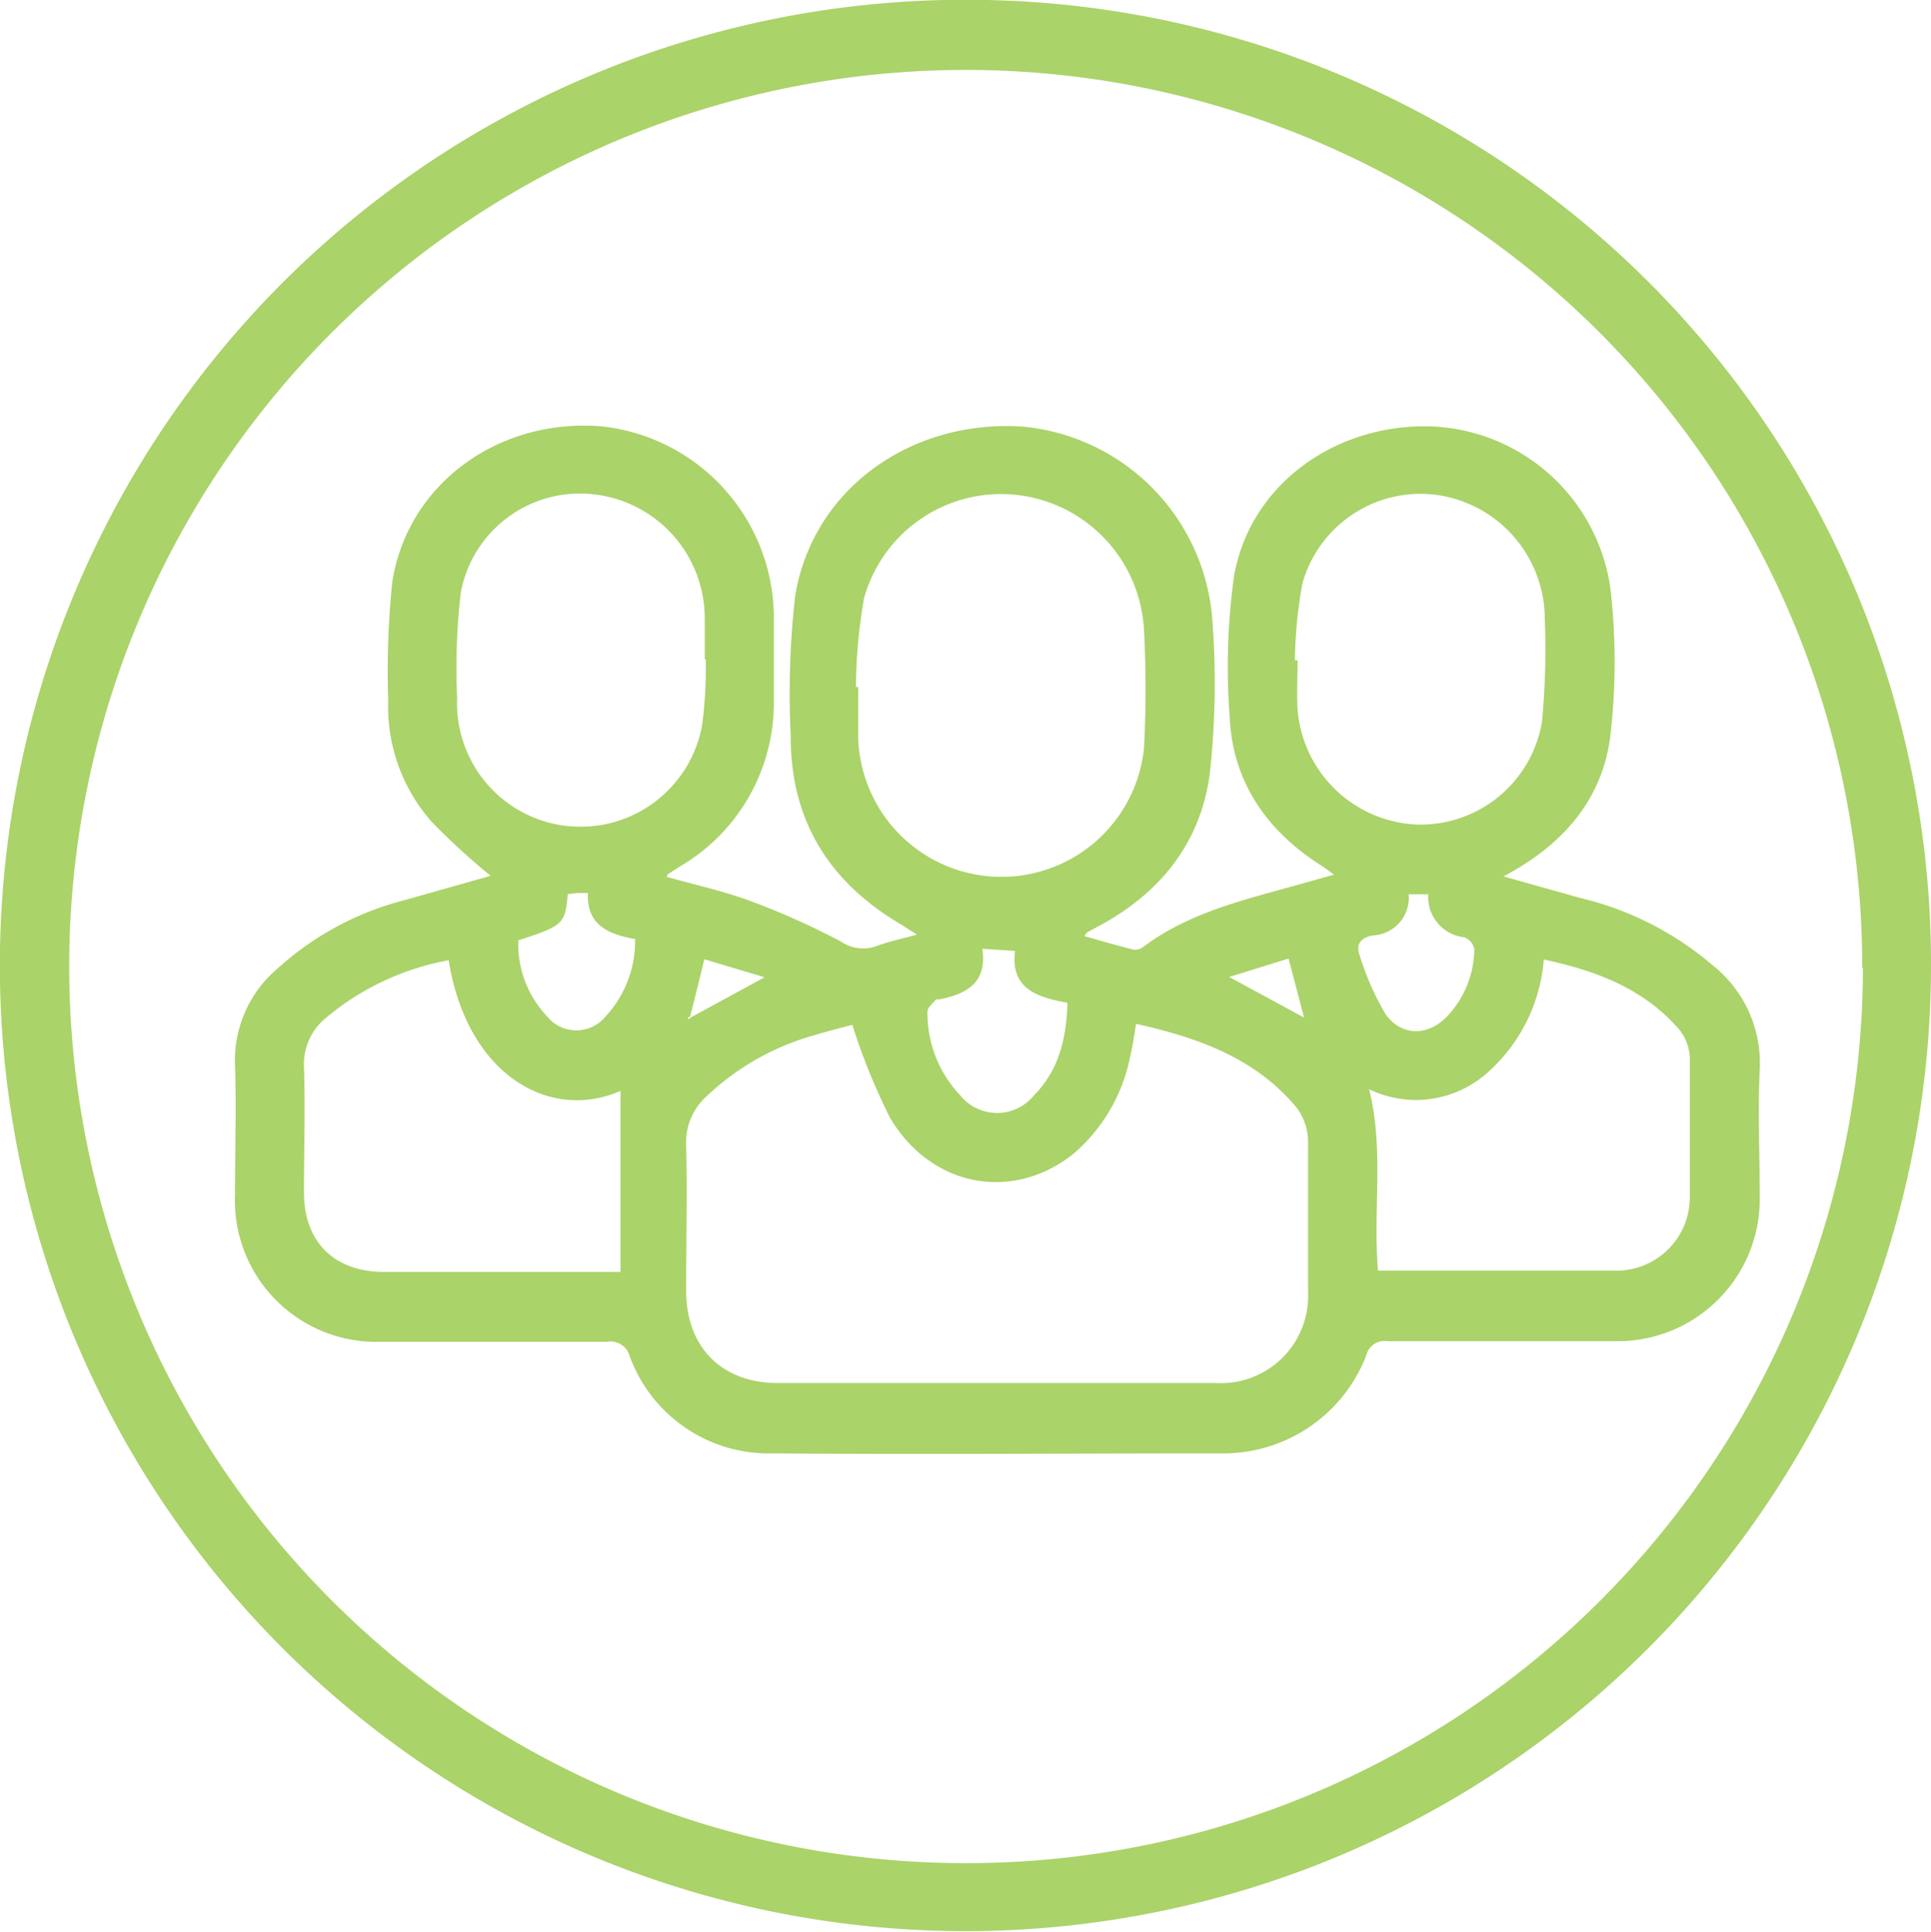 <svg xmlns="http://www.w3.org/2000/svg" viewBox="0 0 134.75 134.78"><defs><style>.cls-1{fill:#aad369;}</style></defs><g id="Layer_2" data-name="Layer 2"><g id="Layer_1-2" data-name="Layer 1"><path class="cls-1" d="M134.75,67.45A67.38,67.38,0,1,1,68.85,0,67.26,67.26,0,0,1,134.75,67.45Zm-4.8.07A62.56,62.56,0,1,0,67.33,130,62.56,62.56,0,0,0,130,67.52Z"/><path class="cls-1" d="M34.24,61.11a47.24,47.24,0,0,1-4.1-3.75,12.15,12.15,0,0,1-3.05-8.48,61.06,61.06,0,0,1,.28-8.24C28.42,33.77,34.79,29.15,42,29.75a13.46,13.46,0,0,1,12,13.1q0,3,0,6a13.22,13.22,0,0,1-6.49,11.57l-.91.58s0,.06-.09.18c2,.56,4,1,5.86,1.69a52.2,52.2,0,0,1,6.3,2.82,2.76,2.76,0,0,0,2.54.31c.81-.31,1.67-.48,2.78-.79-.49-.3-.76-.48-1-.64-5.08-2.94-7.83-7.28-7.81-13.21a60.18,60.18,0,0,1,.31-9.79c1.22-7.4,8-12.29,15.81-11.81A14.63,14.63,0,0,1,84.61,43.39,58,58,0,0,1,84.42,54c-.65,4.89-3.55,8.43-7.94,10.72l-.62.34a1.8,1.8,0,0,0-.18.26c1.17.33,2.29.66,3.41.94a.89.89,0,0,0,.66-.17c3.08-2.32,6.73-3.22,10.34-4.22l3-.84c-.36-.26-.6-.45-.85-.61C88.41,58,86,54.55,85.81,50a46.16,46.16,0,0,1,.3-9.77c1.09-6.36,7-10.65,13.68-10.48A13.14,13.14,0,0,1,112.37,41a44.4,44.4,0,0,1,0,10.37c-.56,4.44-3.31,7.59-7.45,9.78,1.89.54,3.58,1,5.29,1.49a22,22,0,0,1,9.3,4.71,8.7,8.7,0,0,1,3.29,7.23c-.14,3,0,6,0,9a9.91,9.91,0,0,1-9.94,10q-8,0-16.06,0a1.3,1.3,0,0,0-1.46,1,10.69,10.69,0,0,1-10.06,6.83c-10.46,0-20.93.08-31.4,0a10.32,10.32,0,0,1-9.94-6.79,1.38,1.38,0,0,0-1.56-1q-7.86,0-15.7,0A9.87,9.87,0,0,1,16.4,83.32c0-3,.1-6,0-9a8.39,8.39,0,0,1,3-6.77,20.87,20.87,0,0,1,8.75-4.72ZM48.19,71l5.16-2.81-4.2-1.26c-.35,1.44-.67,2.75-1,4l-.17.1.07.09Zm11.28.51c-.66.18-1.66.42-2.64.72a17.92,17.92,0,0,0-7.52,4.26,4.31,4.31,0,0,0-1.43,3.39c.08,3.39,0,6.79,0,10.18,0,3.94,2.48,6.44,6.4,6.44H84.85a6.09,6.09,0,0,0,6.43-6.36c0-3.51,0-7,0-10.53a4,4,0,0,0-.78-2.3c-2.89-3.5-6.91-4.91-11.22-5.87-.14.81-.23,1.52-.4,2.21a12,12,0,0,1-4,6.88C70.63,83.88,65,82.84,62.11,78A44.72,44.72,0,0,1,59.47,71.49Zm.26-23.57.16,0v3.59a10,10,0,0,0,19.94.69,78.28,78.28,0,0,0,0-8.25,10,10,0,0,0-8.65-9.41,9.93,9.93,0,0,0-10.89,7.2A36.94,36.94,0,0,0,59.73,47.92ZM31.31,67a18.45,18.45,0,0,0-8.54,4,4.17,4.17,0,0,0-1.56,3.44c.1,2.91,0,5.83,0,8.75,0,3.47,2.11,5.56,5.61,5.56H43.3V76.12C38.29,78.29,32.57,74.94,31.31,67ZM96.16,88.66c.2,0,.35,0,.5,0,5.39,0,10.78,0,16.17,0a5.12,5.12,0,0,0,5.09-5.14c0-3.24,0-6.47,0-9.71a3.36,3.36,0,0,0-.71-1.94c-2.48-2.89-5.82-4.14-9.48-4.92a11.79,11.79,0,0,1-3.88,7.85A7.5,7.5,0,0,1,95.54,76C96.6,80.23,95.8,84.41,96.16,88.66Zm-5.8-42.59.19,0c0,1.15-.07,2.31,0,3.46a8.73,8.73,0,0,0,8.25,8,8.59,8.59,0,0,0,8.81-7.21,55.05,55.05,0,0,0,.19-7.16,8.76,8.76,0,0,0-7.48-8.62,8.56,8.56,0,0,0-9.44,6.19A32.19,32.19,0,0,0,90.36,46.07ZM49.25,46h-.07c0-1,0-1.92,0-2.87a8.71,8.71,0,0,0-7.59-8.62,8.46,8.46,0,0,0-9.43,6.8,45.39,45.39,0,0,0-.26,7.39A8.62,8.62,0,0,0,49,50.57,31,31,0,0,0,49.25,46Zm19.3,20.2c.35,2.37-1.1,3.16-3,3.53-.07,0-.19,0-.23,0-.21.27-.6.56-.6.83A8.34,8.34,0,0,0,67,76.42a3.31,3.31,0,0,0,5.16,0c1.74-1.75,2.26-4,2.33-6.45-2-.38-4-.9-3.66-3.62Zm-32.38-.63a7.33,7.33,0,0,0,2,5.34,2.63,2.63,0,0,0,4.1,0,7.74,7.74,0,0,0,2.05-5.39c-1.87-.32-3.41-1-3.29-3.21h-.75l-.66.08C39.44,64.47,39.3,64.6,36.17,65.61ZM98.3,62.4a2.63,2.63,0,0,1-2.49,2.87c-.83.14-1.23.6-.92,1.41a18.83,18.83,0,0,0,1.79,4.07c1.13,1.6,3,1.55,4.33.14a6.9,6.9,0,0,0,1.87-4.66,1.1,1.1,0,0,0-.7-.83,2.82,2.82,0,0,1-2.51-3ZM85.78,68.17,91,71l-1.08-4.12Z"/></g></g></svg>